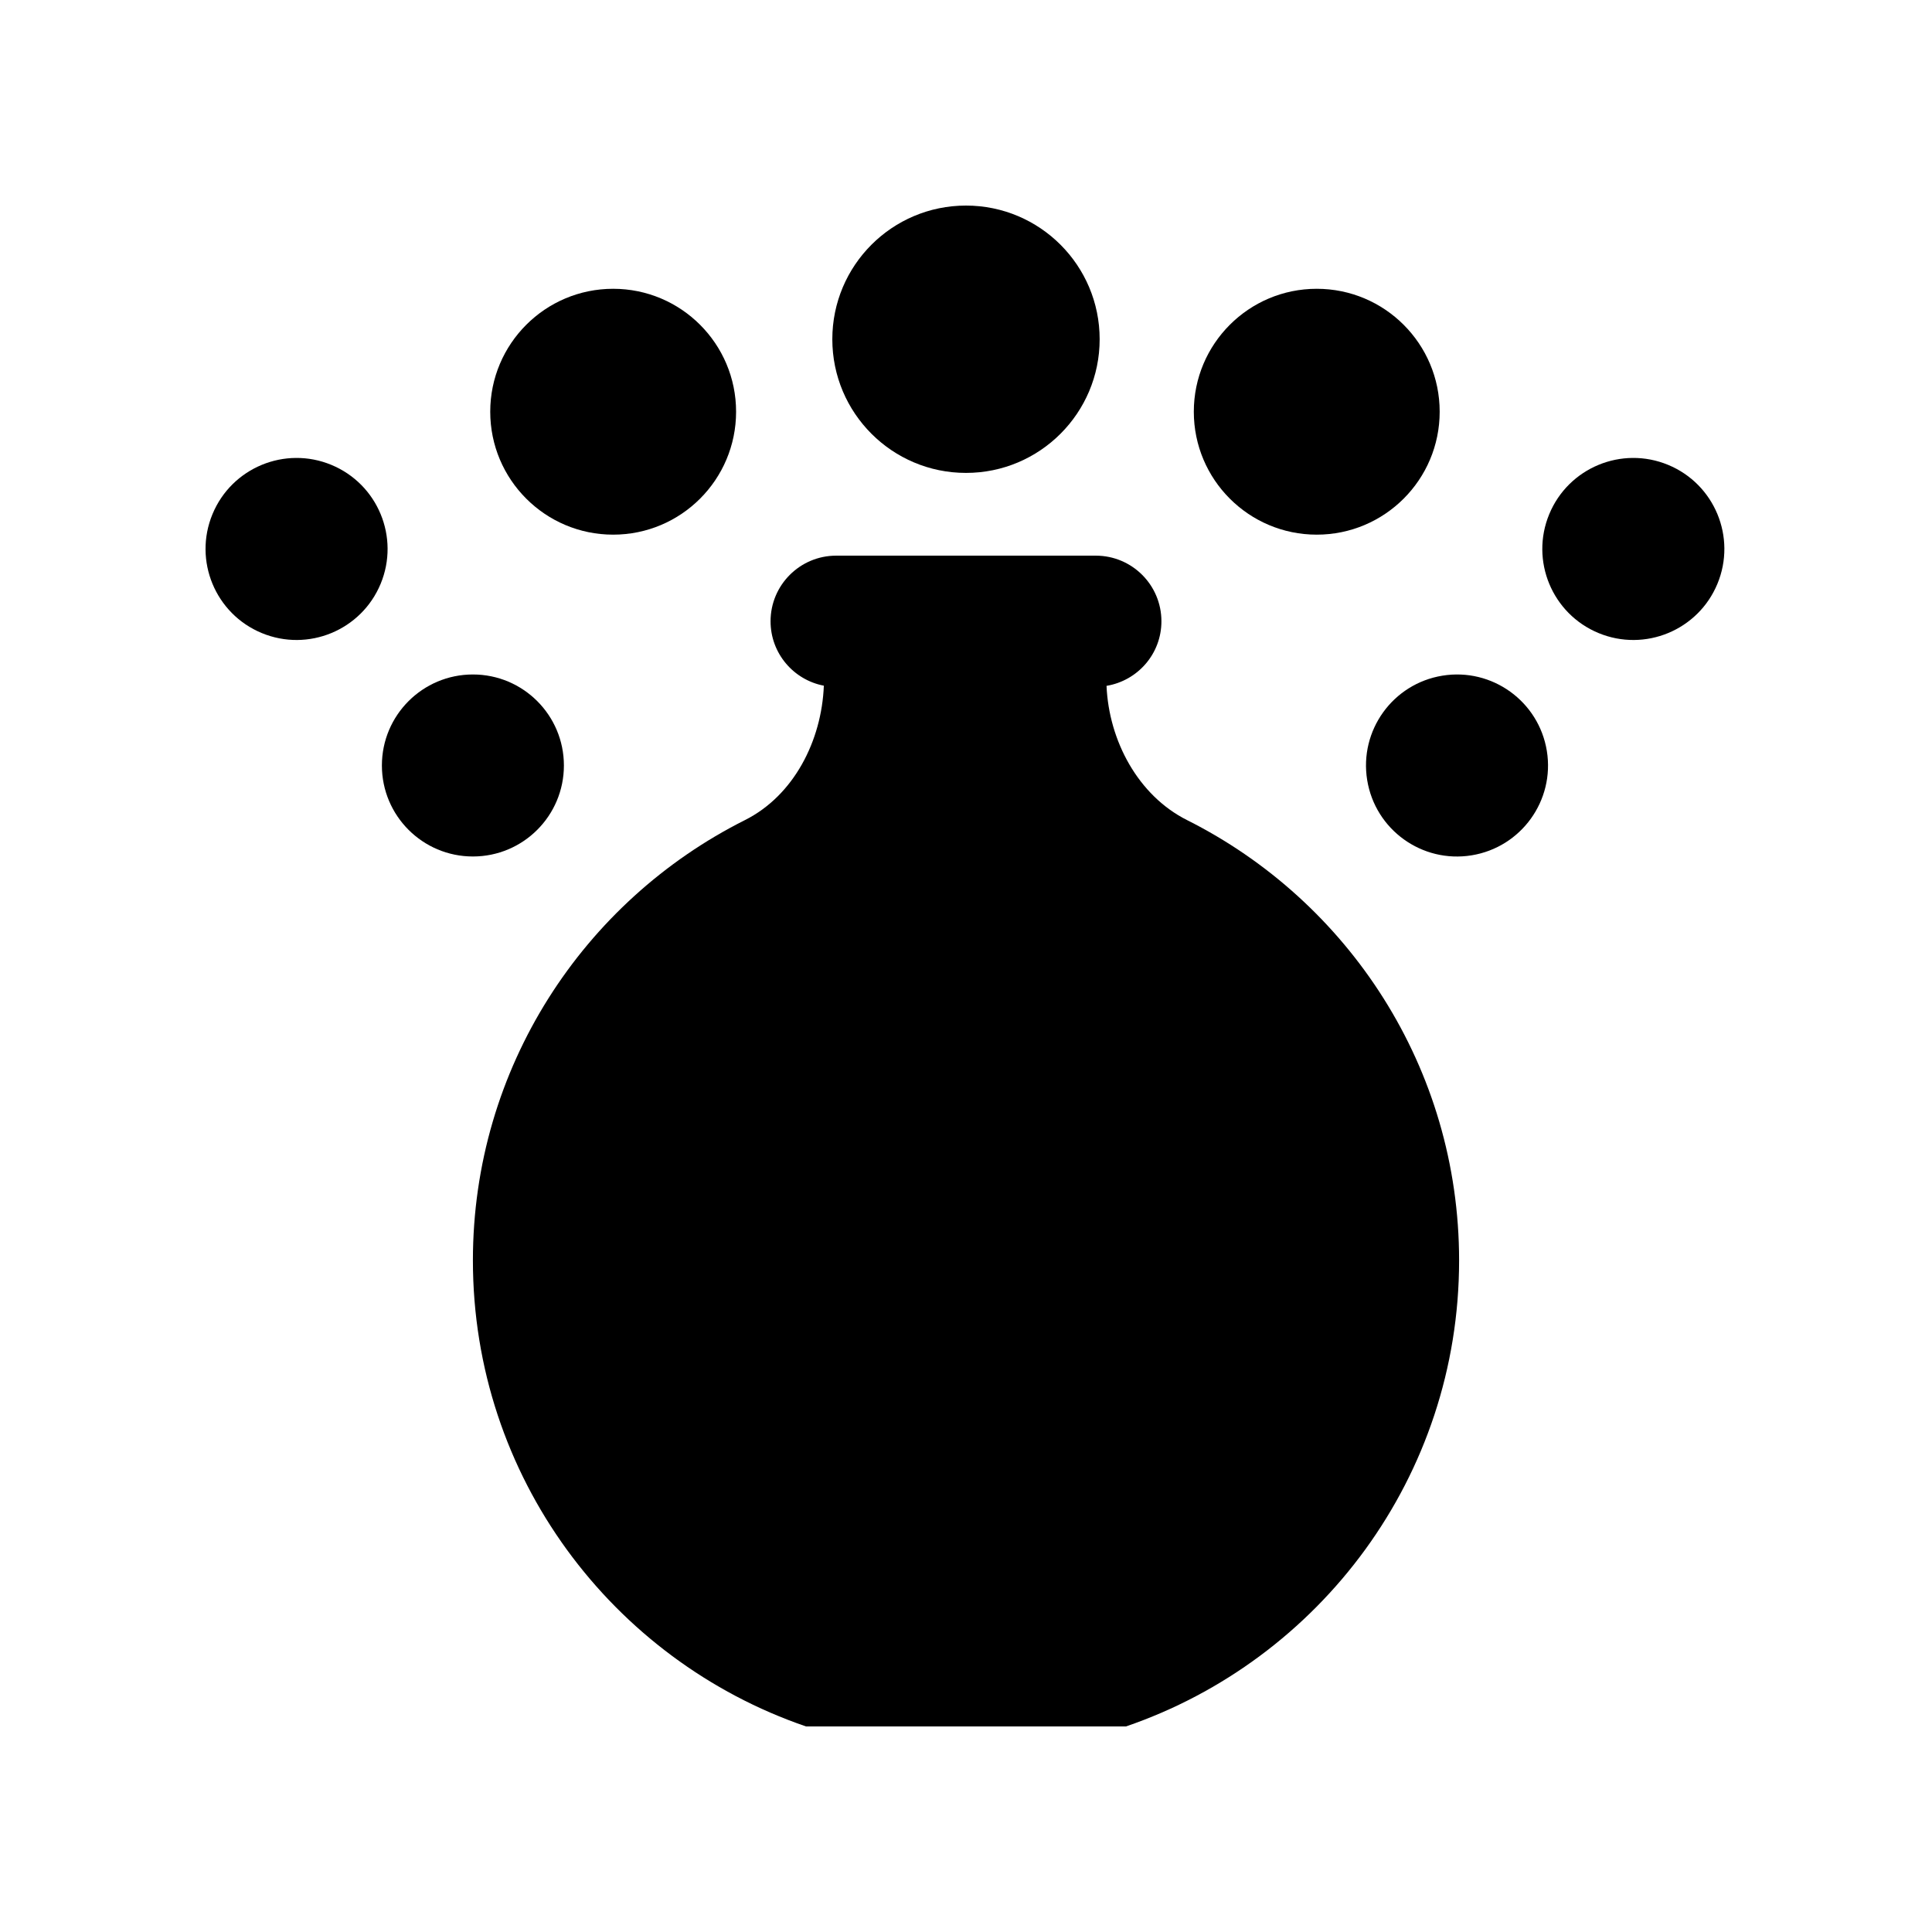<?xml version="1.0" encoding="UTF-8"?>
<!-- Uploaded to: SVG Repo, www.svgrepo.com, Generator: SVG Repo Mixer Tools -->
<svg fill="#000000" width="800px" height="800px" version="1.1" viewBox="144 144 512 512" xmlns="http://www.w3.org/2000/svg">
 <g>
  <path d="m458.59 361.34c-12.98-6.516-20.73-21.043-21.348-35.582 8.246-1.367 14.547-8.477 14.547-17.109 0-9.609-7.789-17.395-17.395-17.395h-68.793c-9.605 0-17.395 7.789-17.395 17.395 0 8.484 6.082 15.531 14.121 17.066-0.574 14.555-7.926 29.102-20.922 35.625-42.746 21.457-72.082 65.637-72.082 116.69 0 57.266 36.918 105.89 88.262 123.49h84.828c51.344-17.602 88.262-66.223 88.262-123.49-0.004-51.055-29.344-95.234-72.086-116.69z"/>
  <path d="m435.42 233.9c0 19.566-15.859 35.426-35.422 35.426-19.566 0-35.426-15.859-35.426-35.426 0-19.562 15.859-35.422 35.426-35.422 19.562 0 35.422 15.859 35.422 35.422"/>
  <path d="m339.07 253.11c0 17.992-14.582 32.578-32.574 32.578-17.992 0-32.578-14.586-32.578-32.578 0-17.992 14.586-32.578 32.578-32.578 17.992 0 32.574 14.586 32.574 32.578"/>
  <path d="m293.44 346.86c0 13.32-10.797 24.117-24.117 24.117-13.32 0-24.117-10.797-24.117-24.117s10.797-24.117 24.117-24.117c13.32 0 24.117 10.797 24.117 24.117"/>
  <path d="m231.82 267.2c12.309 5.098 18.152 19.203 13.055 31.512-5.098 12.305-19.207 18.148-31.512 13.051-12.305-5.098-18.148-19.203-13.051-31.512 5.094-12.305 19.203-18.148 31.508-13.051"/>
  <path d="m525.53 253.11c0 17.992-14.586 32.578-32.578 32.578s-32.578-14.586-32.578-32.578c0-17.992 14.586-32.578 32.578-32.578s32.578 14.586 32.578 32.578"/>
  <path d="m553.93 343c2.133 13.148-6.797 25.535-19.945 27.672-13.148 2.133-25.535-6.797-27.668-19.945-2.133-13.148 6.793-25.535 19.941-27.668 13.148-2.137 25.535 6.793 27.672 19.941"/>
  <path d="m586.08 267.2c12.309 5.098 18.152 19.203 13.055 31.512-5.098 12.305-19.207 18.148-31.512 13.051-12.309-5.098-18.152-19.203-13.055-31.512 5.098-12.305 19.207-18.148 31.512-13.051"/>
 </g>
</svg>